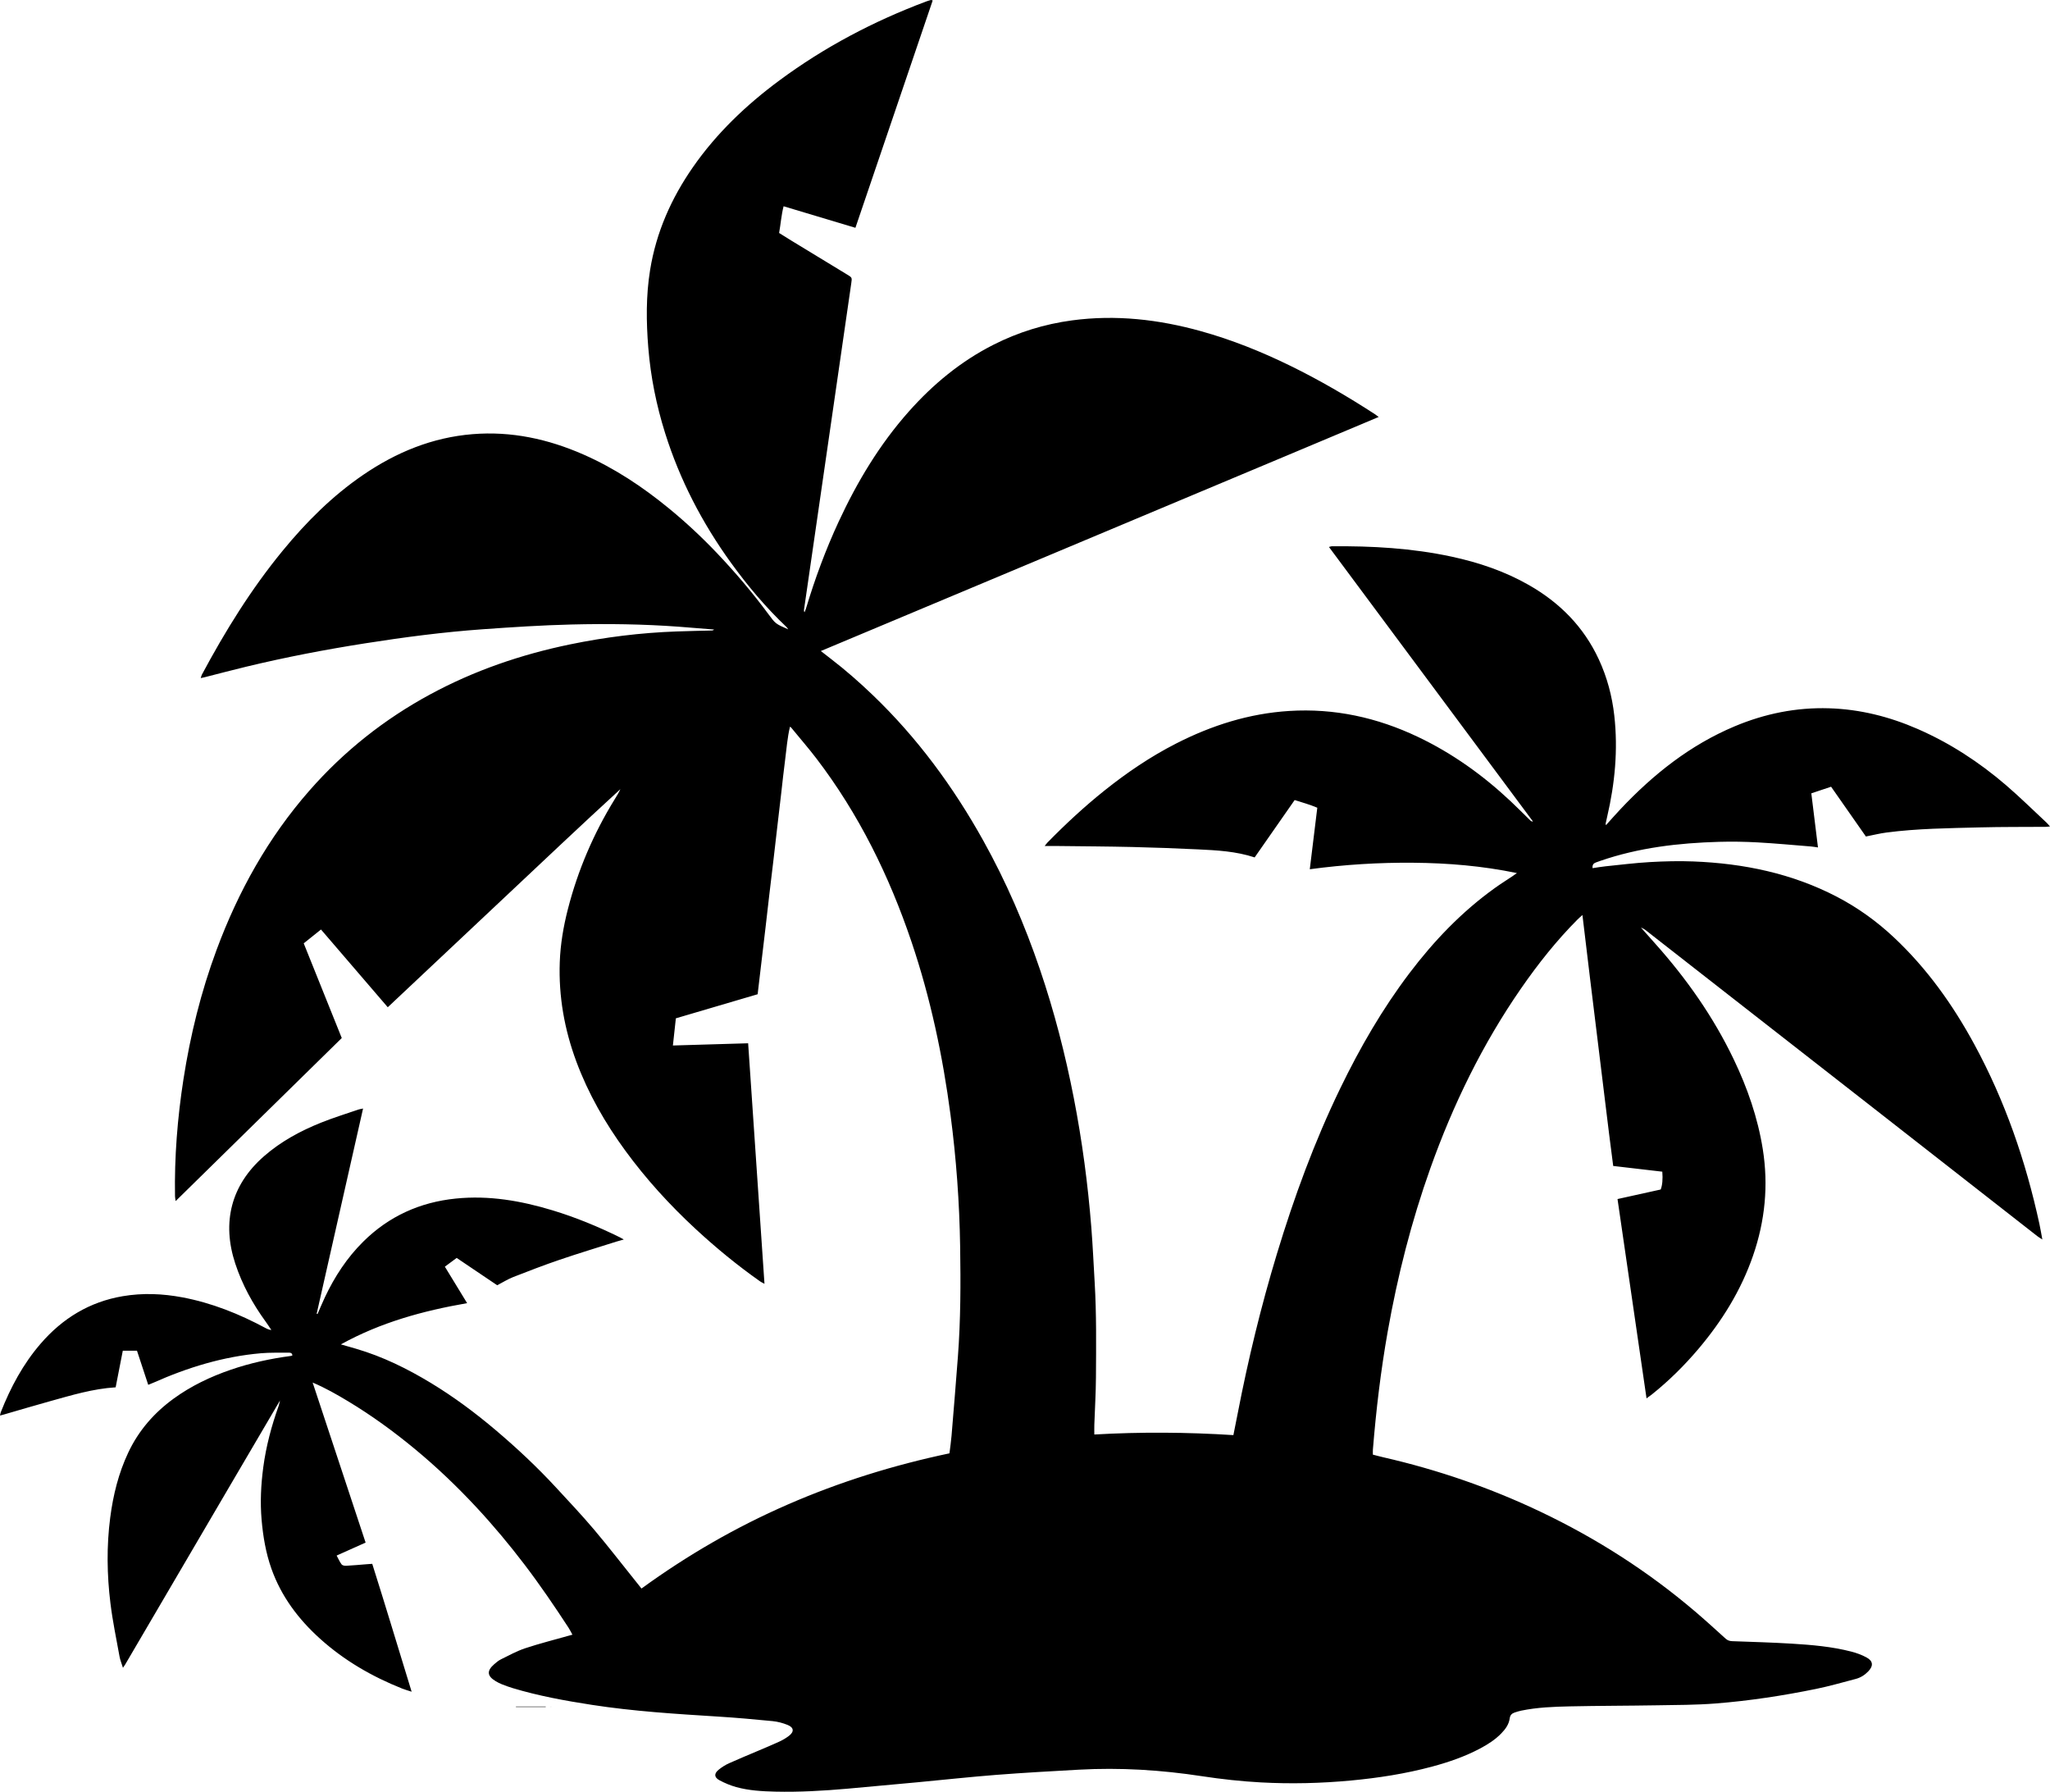 <?xml version="1.0" encoding="utf-8"?>
<!-- Generator: Adobe Illustrator 16.0.0, SVG Export Plug-In . SVG Version: 6.00 Build 0)  -->
<!DOCTYPE svg PUBLIC "-//W3C//DTD SVG 1.1//EN" "http://www.w3.org/Graphics/SVG/1.1/DTD/svg11.dtd">
<svg version="1.1" id="Ebene_1" xmlns="http://www.w3.org/2000/svg" xmlns:xlink="http://www.w3.org/1999/xlink" x="0px" y="0px"
	 width="1030.1px" height="900.191px" viewBox="0 0 1030.1 900.191" enable-background="new 0 0 1030.1 900.191"
	 xml:space="preserve">
<g>
	<defs>
		<rect id="SVGID_1_" y="0.001" width="1030.098" height="900.19"/>
	</defs>
	<clipPath id="SVGID_2_">
		<use xlink:href="#SVGID_1_"  overflow="visible"/>
	</clipPath>
	<path clip-path="url(#SVGID_2_)" d="M140.792,703.447c-8.405,14.312-16.819,28.616-25.214,42.934
		c-17.562,29.954-35.114,59.913-52.675,89.867c-0.236,0.404-0.523,0.778-1.119,1.656c-0.666-2.145-1.391-3.845-1.712-5.617
		c-1.611-8.91-3.475-17.798-4.577-26.776c-1.761-14.329-1.977-28.735-0.109-43.091c1.47-11.3,4.179-22.292,9.069-32.655
		c5.207-11.036,12.958-19.944,22.796-27.09c8.804-6.396,18.497-11.012,28.762-14.535c9.783-3.358,19.821-5.539,30.056-6.896
		c0.277-0.036,0.544-0.152,0.837-0.239c-0.058-1.401-1.106-1.431-2.036-1.419c-4.581,0.051-9.183-0.105-13.738,0.288
		c-18.929,1.636-36.826,7.139-54.111,14.83c-0.766,0.341-1.55,0.64-2.539,1.044c-1.904-5.773-3.749-11.366-5.65-17.133h-7.133
		c-1.187,6.083-2.386,12.225-3.588,18.38c-11.43,0.701-22.201,3.994-33.027,6.994c-7.722,2.142-15.4,4.437-23.099,6.658
		c-0.541,0.156-1.088,0.291-1.984,0.53c0.165-0.717,0.216-1.215,0.393-1.665c4.926-12.499,11.196-24.224,20.028-34.45
		c10.992-12.729,24.574-21.023,41.274-23.852c9.993-1.692,19.981-1.291,29.908,0.577c14.852,2.798,28.697,8.354,41.953,15.496
		c0.812,0.438,1.667,0.798,2.796,0.917c-0.933-1.378-1.826-2.786-2.806-4.13c-6.567-9.002-11.853-18.662-15.346-29.282
		c-6.784-20.634-2.149-39.383,14.42-53.865c8.519-7.448,18.323-12.742,28.735-16.914c6.099-2.445,12.398-4.389,18.616-6.534
		c0.677-0.234,1.406-0.317,2.464-0.547c-7.823,34.595-15.57,68.854-23.317,103.112c0.143,0.049,0.286,0.096,0.428,0.144
		c1.245-2.835,2.424-5.7,3.746-8.498c4.888-10.342,11.073-19.802,19.235-27.884c12.919-12.793,28.517-19.823,46.552-21.644
		c16.633-1.68,32.715,1.118,48.545,5.915c11.706,3.548,22.976,8.209,33.944,13.611c0.501,0.246,0.977,0.544,1.882,1.051
		c-1.485,0.418-2.57,0.69-3.634,1.027c-9.546,3.03-19.137,5.926-28.616,9.155c-7.848,2.673-15.594,5.659-23.318,8.678
		c-2.642,1.033-5.082,2.582-8.05,4.123c-6.479-4.371-13.332-8.991-20.363-13.733c-1.949,1.445-3.836,2.846-5.933,4.401
		c3.715,6.086,7.329,12.006,11.184,18.323c-22.174,3.868-43.365,9.62-63.441,20.719c2.964,0.849,5.33,1.512,7.687,2.205
		c13.365,3.92,25.733,10.013,37.603,17.209c11.531,6.989,22.309,15.022,32.579,23.724c10.632,9.008,20.796,18.532,30.257,28.776
		c6.407,6.937,12.899,13.811,18.996,21.014c7.148,8.445,13.91,17.217,20.838,25.848c0.952,1.186,1.897,2.378,3.095,3.883
		c23.062-16.765,47.521-30.904,73.576-42.249c26.073-11.354,53.079-19.757,81.173-25.679c0.36-2.968,0.806-5.859,1.047-8.77
		c1.105-13.298,2.203-26.597,3.207-39.904c1.386-18.384,1.411-36.809,1.121-55.221c-0.349-22.129-1.945-44.197-4.839-66.147
		c-3.902-29.59-10.049-58.694-19.624-87.003c-11.208-33.134-26.483-64.191-47.793-92.086c-3.82-5.001-7.964-9.755-11.948-14.631
		c-0.36-0.441-0.644-0.943-1.3-1.298c-1.352,5.578-1.709,11.119-2.438,16.601c-0.741,5.578-1.311,11.178-1.961,16.767
		c-0.65,5.589-1.311,11.178-1.96,16.767c-0.661,5.685-1.305,11.373-1.974,17.057c-0.658,5.589-1.349,11.174-2.004,16.762
		c-0.657,5.589-1.28,11.183-1.932,16.771c-0.653,5.589-1.327,11.176-1.988,16.764c-0.661,5.579-1.318,11.157-1.998,16.925
		c-13.701,4.035-27.314,8.042-41.094,12.1c-0.495,4.544-0.977,8.969-1.487,13.651c12.709-0.375,25.142-0.742,37.808-1.115
		c2.743,40.382,5.461,80.389,8.209,120.84c-0.954-0.52-1.608-0.796-2.175-1.194c-11.411-8.038-22.174-16.865-32.423-26.347
		c-13-12.026-24.876-25.046-35.33-39.345c-10.132-13.858-18.614-28.635-24.61-44.772c-5.986-16.112-8.947-32.735-8.327-49.941
		c0.325-8.998,1.826-17.834,4.057-26.547c5.032-19.659,12.949-38.091,23.586-55.362c0.991-1.611,2.012-3.203,2.815-4.997
		c-19.646,17.987-38.963,36.301-58.363,54.525c-19.458,18.276-38.893,36.578-58.523,55.041
		c-11.225-13.064-22.27-25.918-33.556-39.055c-2.964,2.372-5.749,4.602-8.677,6.944c6.389,15.904,12.711,31.641,19.114,47.58
		c-27.716,27.199-55.425,54.389-83.475,81.916c-0.144-1.069-0.306-1.751-0.317-2.435c-0.331-19.7,1.22-39.27,4.238-58.724
		c3.448-22.224,8.822-43.968,16.652-65.066c10.89-29.343,25.884-56.31,46.585-79.941c17.357-19.813,37.671-35.926,60.826-48.445
		c22.081-11.938,45.577-19.98,70.111-25.056c17.689-3.659,35.567-5.877,53.627-6.521c5.909-0.211,11.823-0.319,17.735-0.48
		c0.356-0.009,0.71-0.076,1.079-0.495c-5.872-0.469-11.742-0.967-17.616-1.401c-18.004-1.33-36.048-1.564-54.075-1.118
		c-14.86,0.368-29.715,1.336-44.546,2.393c-19.798,1.411-39.474,3.989-59.078,7.07c-19.992,3.141-39.859,6.952-59.538,11.688
		c-6.956,1.673-13.874,3.509-20.81,5.267c-0.631,0.159-1.27,0.287-2.268,0.51c0.252-0.767,0.341-1.282,0.576-1.72
		c11.733-21.929,24.778-43.01,40.596-62.266c11.864-14.443,24.997-27.572,40.505-38.151c16.612-11.332,34.695-18.769,54.911-20.415
		c19.479-1.587,37.948,2.424,55.708,10.219c15.591,6.843,29.63,16.164,42.766,26.91c8.506,6.958,16.537,14.438,24.118,22.386
		c9.362,9.815,18.121,20.15,26.192,31.058c3.464,4.682,3.452,4.691,9.827,7.498c-0.394-0.57-0.534-0.873-0.76-1.086
		c-10.439-9.869-19.649-20.81-28.047-32.436c-14.415-19.958-25.642-41.554-33.038-65.08c-4.394-13.977-7.266-28.253-8.451-42.874
		c-1.059-13.071-1.198-26.114,0.907-39.094c3.065-18.908,10.623-35.973,21.514-51.627c11.903-17.109,26.799-31.266,43.47-43.604
		c22.628-16.746,47.308-29.726,73.638-39.613c0.8-0.3,1.624-0.541,2.446-0.776c0.151-0.044,0.349,0.073,0.934,0.215
		C455.75,38.22,442.847,76.18,429.838,114.448c-12.079-3.622-23.918-7.171-36.092-10.821c-1.15,4.493-1.443,8.923-2.252,13.415
		c2.042,1.279,3.953,2.504,5.892,3.684c9.456,5.761,18.921,11.508,28.382,17.263c2.419,1.472,2.397,1.475,1.978,4.363
		c-2.479,17.091-4.947,34.183-7.421,51.275c-2.733,18.886-5.468,37.772-8.203,56.657c-2.709,18.696-5.42,37.391-8.125,56.087
		c-0.053,0.368-0.045,0.746,0.261,1.229c0.254-0.635,0.557-1.256,0.753-1.909c4.483-14.916,9.858-29.495,16.419-43.629
		c9.293-20.017,20.555-38.801,35.264-55.346c12.154-13.671,26.075-25.195,42.476-33.502c12.453-6.308,25.623-10.382,39.466-12.247
		c22.015-2.966,43.583-0.498,64.853,5.422c15.487,4.31,30.332,10.271,44.767,17.326c14.774,7.22,28.935,15.492,42.72,24.433
		c0.469,0.305,0.903,0.666,1.802,1.333c-31.319,13.208-62.33,26.154-93.313,39.169c-31.146,13.083-62.302,26.145-93.456,39.211
		c-31.031,13.013-62.064,26.019-93.548,39.217c2.02,1.571,3.637,2.842,5.267,4.095c7.346,5.651,14.289,11.757,20.976,18.178
		c22.29,21.402,40.358,45.998,55.355,72.922c11.502,20.65,20.827,42.258,28.449,64.627c7.218,21.18,12.784,42.782,17.062,64.73
		c4.201,21.558,7.093,43.3,8.821,65.189c0.72,9.121,1.123,18.268,1.665,27.402c0.942,15.924,0.738,31.867,0.646,47.803
		c-0.046,7.911-0.541,15.818-0.812,23.729c-0.053,1.512-0.008,3.028-0.008,4.945c23.357-1.344,46.562-1.173,69.885,0.304
		c0.766-3.852,1.487-7.391,2.173-10.937c5.223-27.006,11.695-53.708,19.667-80.035c8.641-28.529,18.871-56.453,31.893-83.314
		c9.854-20.325,21.1-39.794,34.755-57.819c12.284-16.214,26.225-30.785,42.806-42.691c2.944-2.114,6.022-4.042,9.036-6.062
		c0.536-0.361,1.055-0.748,2.129-1.512c-17.554-3.636-34.729-5.04-52.053-5.187c-17.27-0.146-34.461,0.902-52.018,3.265
		c1.276-10.449,2.507-20.528,3.774-30.906c-3.655-1.55-7.38-2.599-11.378-3.859c-6.709,9.619-13.399,19.213-20.101,28.824
		c-9.385-3.109-19.005-3.585-28.603-4.047c-10.953-0.526-21.914-0.935-32.876-1.189c-12.309-0.285-24.619-0.344-36.931-0.491
		c-2.234-0.027-4.471-0.004-7.107-0.004c0.654-0.814,1.015-1.344,1.456-1.794c9.027-9.211,18.465-17.974,28.544-26.033
		c11.288-9.026,23.204-17.109,36.089-23.683c17.868-9.116,36.653-15.085,56.804-16.343c22.724-1.42,44.194,3.294,64.65,13.025
		c17.302,8.23,32.688,19.251,46.62,32.345c3.338,3.137,6.556,6.4,9.834,9.599c0.322,0.315,0.679,0.596,1.384,0.58
		C736.2,366.84,702.087,320.946,667.79,274.806c0.663-0.181,0.987-0.345,1.313-0.348c20.275-0.209,40.438,0.926,60.326,5.203
		c13.604,2.927,26.679,7.335,38.808,14.257c15.508,8.85,27.567,20.987,35.14,37.326c4.173,9.002,6.695,18.472,7.793,28.307
		c1.916,17.162,0.309,34.093-3.606,50.852c-0.26,1.114-0.511,2.232-0.743,3.353c-0.035,0.166,0.064,0.359,0.157,0.811
		c2.518-2.784,4.88-5.493,7.346-8.106c16.473-17.462,34.949-32.16,57.289-41.544c15.175-6.375,30.962-9.575,47.427-9.075
		c15.548,0.472,30.371,4.197,44.6,10.411c16.231,7.089,30.905,16.672,44.304,28.169c7.016,6.019,13.606,12.534,20.379,18.836
		c0.54,0.503,0.998,1.094,1.777,1.956c-0.97,0.089-1.578,0.191-2.19,0.195c-10.978,0.085-21.962-0.013-32.934,0.273
		c-15.724,0.411-31.473,0.54-47.104,2.592c-3.29,0.432-6.53,1.248-10.282,1.984c-5.624-8.042-11.506-16.453-17.488-25.008
		c-3.343,1.119-6.558,2.196-9.933,3.325c1.12,9.107,2.207,17.952,3.343,27.178c-1.465-0.205-2.466-0.399-3.477-0.48
		c-8.932-0.713-17.857-1.56-26.803-2.053c-6.474-0.356-12.98-0.465-19.46-0.281c-20.3,0.575-40.341,2.909-59.673,9.58
		c-0.723,0.249-1.438,0.514-2.157,0.771c-1.212,0.433-1.893,1.215-1.685,2.873c2.15-0.313,4.28-0.701,6.429-0.921
		c7.49-0.768,14.974-1.712,22.485-2.141c7.227-0.412,14.497-0.592,21.727-0.309c25.264,0.988,49.596,5.996,72.207,17.792
		c10.464,5.46,19.956,12.298,28.582,20.39c16.609,15.583,29.614,33.854,40.425,53.77c15.417,28.398,25.826,58.627,32.664,90.14
		c0.521,2.402,0.917,4.834,1.482,7.841c-1.143-0.752-1.845-1.146-2.472-1.636c-26.782-20.922-53.553-41.859-80.335-62.781
		c-25.728-20.097-51.471-40.176-77.202-60.271c-13.166-10.28-26.316-20.583-39.494-30.85c-0.707-0.551-1.593-0.872-2.396-1.301
		c-0.244-0.167-0.488-0.333-0.732-0.5c-0.057-0.04-0.111-0.079-0.169-0.118c0.049-0.046,0.1-0.091,0.147-0.136
		c0.04,0.056,0.079,0.111,0.124,0.164c0.229,0.176,0.457,0.355,0.682,0.535c2.455,2.768,4.903,5.54,7.367,8.301
		c15.723,17.609,29.197,36.761,39.41,58.093c6.87,14.349,12.068,29.275,14.586,45.049c2.918,18.279,1.145,36.136-4.894,53.594
		c-6.038,17.463-15.608,32.865-27.497,46.899c-7.049,8.322-14.779,15.952-23.297,22.776c-0.723,0.578-1.49,1.101-2.718,2.002
		c-4.93-33.605-9.753-66.741-14.579-100.142c7.471-1.65,14.617-3.229,21.69-4.794c0.834-2.018,1.132-5.301,0.81-8.959
		c-8.061-0.938-16.176-1.884-24.666-2.872c-2.766-20.918-5.145-41.824-7.773-62.697c-2.635-20.898-5.082-41.82-7.69-63.38
		c-1.091,0.99-1.781,1.563-2.411,2.195c-10.613,10.648-19.907,22.387-28.45,34.723c-19.359,27.954-34.113,58.249-45.518,90.219
		c-9.547,26.76-16.529,54.201-21.474,82.166c-3.476,19.644-5.836,39.433-7.44,59.313c-0.059,0.75-0.007,1.51-0.007,2.495
		c1.808,0.461,3.527,0.938,5.263,1.334c27.359,6.258,53.749,15.346,79.082,27.41c27.978,13.322,53.89,29.898,77.5,50.001
		c5.227,4.45,10.302,9.077,15.386,13.689c1.004,0.911,2.021,1.233,3.331,1.281c10.019,0.368,20.044,0.639,30.05,1.252
		c10,0.613,20.004,1.467,29.752,3.976c2.651,0.681,5.306,1.648,7.706,2.954c3.313,1.801,3.488,4.23,0.881,6.961
		c-1.752,1.833-3.851,3.177-6.291,3.818c-6.638,1.743-13.246,3.649-19.961,5.022c-16.654,3.404-33.459,5.973-50.401,7.313
		c-9.884,0.781-19.837,0.756-29.762,0.923c-14.514,0.244-29.032,0.224-43.543,0.534c-8.201,0.175-16.42,0.489-24.5,2.158
		c-1.116,0.231-2.21,0.583-3.293,0.943c-1.373,0.455-2.238,1.335-2.434,2.864c-0.396,3.09-2.153,5.462-4.242,7.617
		c-3.091,3.192-6.793,5.544-10.688,7.608c-7.628,4.045-15.74,6.833-24.046,9.064c-13.397,3.599-27.05,5.716-40.855,7.005
		c-15.054,1.404-30.143,1.768-45.214,0.944c-9.894-0.541-19.797-1.619-29.595-3.117c-20.562-3.143-41.187-4.426-61.95-3.271
		c-13.821,0.77-27.647,1.529-41.447,2.605c-13.225,1.033-26.418,2.486-39.628,3.725c-11.69,1.096-23.381,2.183-35.076,3.212
		c-12.086,1.064-24.193,1.772-36.332,1.486c-6.591-0.156-13.193-0.525-19.578-2.284c-2.911-0.801-5.771-1.997-8.432-3.426
		c-2.752-1.479-2.807-3.394-0.334-5.371c1.55-1.242,3.281-2.342,5.087-3.159c4.864-2.202,9.814-4.211,14.725-6.31
		c3.595-1.535,7.213-3.025,10.758-4.67c1.634-0.758,3.215-1.71,4.646-2.801c2.74-2.089,2.527-4.223-0.706-5.514
		c-2.364-0.945-4.924-1.638-7.451-1.888c-9.117-0.899-18.247-1.714-27.389-2.286c-21.25-1.331-42.503-2.646-63.565-5.904
		c-13.387-2.071-26.719-4.495-39.723-8.412c-1.823-0.549-3.617-1.212-5.39-1.911c-1.06-0.417-2.088-0.947-3.07-1.528
		c-4.359-2.577-4.635-5.205-0.866-8.488c1.074-0.938,2.198-1.902,3.463-2.522c4.014-1.97,7.976-4.17,12.195-5.567
		c7.232-2.397,14.643-4.255,21.979-6.338c0.446-0.126,0.895-0.243,1.74-0.475c-0.72-1.293-1.281-2.463-1.983-3.539
		c-7.041-10.793-14.287-21.434-22.102-31.695c-7.583-9.954-15.591-19.545-24.102-28.696c-9.682-10.411-19.949-20.224-30.92-29.299
		c-10.678-8.833-21.844-16.96-33.721-24.096c-5.542-3.33-11.149-6.56-17.71-9.351c8.953,27.05,17.745,53.613,26.611,80.402
		c-4.842,2.169-9.522,4.264-14.559,6.52c0.853,1.572,1.521,3.129,2.506,4.451c0.384,0.515,1.493,0.724,2.252,0.684
		c3.336-0.174,6.663-0.491,9.994-0.753c0.938-0.073,1.876-0.134,3.143-0.225c6.726,21.227,13.082,42.465,19.792,64.243
		c-1.935-0.633-3.36-1.014-4.72-1.556c-15.187-6.052-29.169-14.121-41.345-25.108c-10.857-9.799-19.46-21.22-24.389-35.138
		c-2.818-7.957-4.207-16.194-4.937-24.607c-0.765-8.811-0.322-17.551,0.829-26.252c1.404-10.61,4.157-20.92,7.767-30.998
		c0.315-0.881,0.446-1.829,0.656-2.739c-0.005,0.008,0.118,0.044,0.118,0.044L140.792,703.447z"/>
	<path clip-path="url(#SVGID_2_)" d="M274.217,857.589h-14.974c-0.001-0.068-0.002-0.139-0.002-0.208h14.975
		C274.217,857.451,274.217,857.521,274.217,857.589"/>
	<polygon clip-path="url(#SVGID_2_)" points="276.875,857.556 276.753,857.432 276.997,857.433 	"/>
</g>
</svg>
